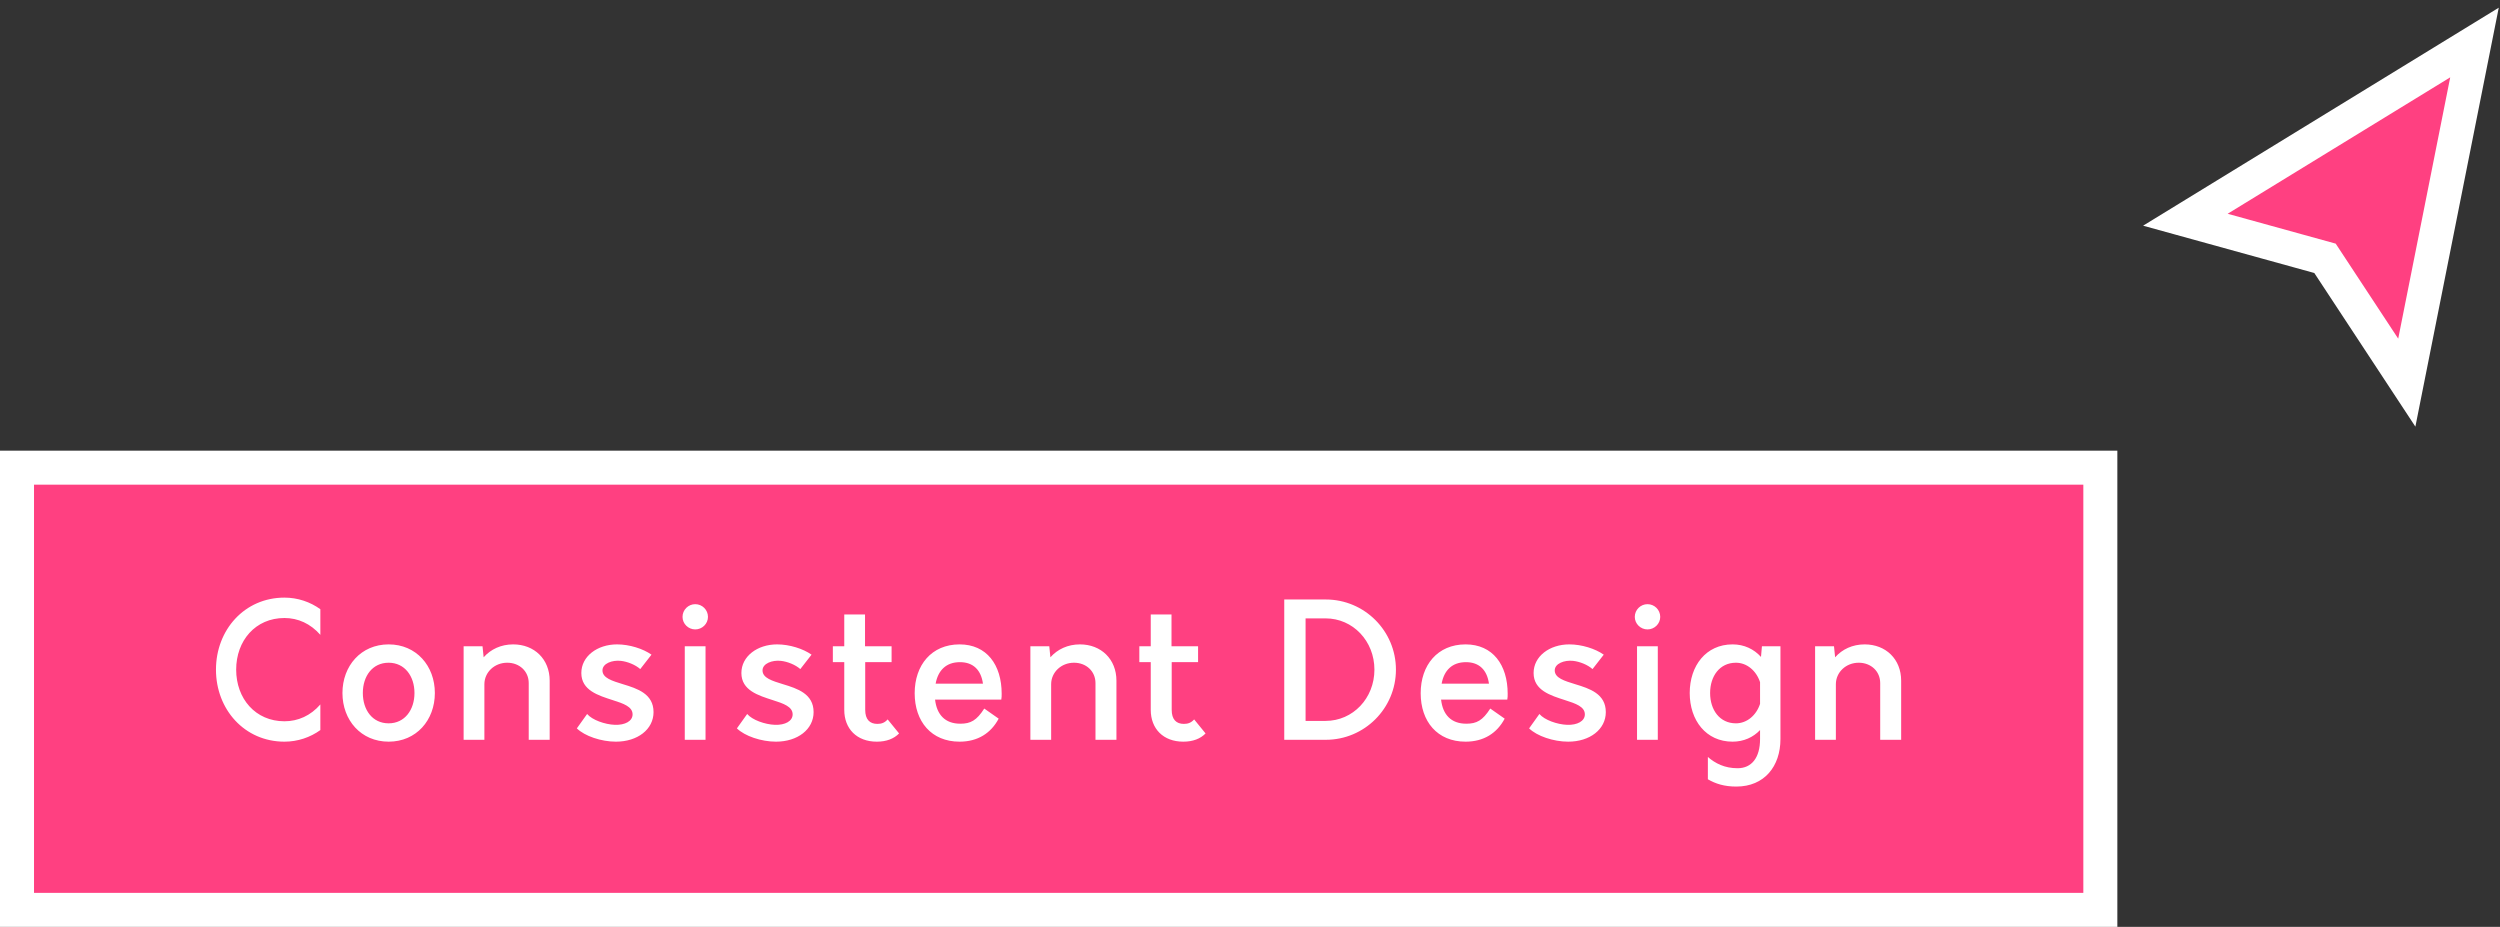 <?xml version="1.0" encoding="UTF-8"?>
<svg xmlns="http://www.w3.org/2000/svg" width="294" height="109" viewBox="0 0 294 109" fill="none">
  <rect x="0" y="0" width="294" height="109" fill="#333333" stroke="none"/>
  <path d="M283.039 45L291 5L257 25.84L273.42 30.378L283.039 45Z" fill="#FF4081" stroke="white" stroke-width="4" stroke-linecap="square"></path>
  <rect x="2" y="55" width="245" height="52" fill="#FF4081"></rect>
  <path d="M33.45 87.22C35.012 87.22 36.486 86.714 37.674 85.856V82.842C36.53 84.162 35.056 84.822 33.45 84.822C30.04 84.822 27.774 82.16 27.774 78.75C27.774 75.34 30.04 72.678 33.45 72.678C35.056 72.678 36.508 73.338 37.674 74.658V71.644C36.486 70.786 35.012 70.28 33.45 70.28C28.764 70.28 25.398 74.064 25.398 78.75C25.398 83.436 28.764 87.22 33.45 87.22ZM45.706 87.22C48.962 87.22 51.139 84.69 51.139 81.5C51.139 78.31 48.962 75.78 45.706 75.78C42.45 75.78 40.272 78.31 40.272 81.5C40.272 84.69 42.45 87.22 45.706 87.22ZM45.706 85.064C43.791 85.064 42.669 83.48 42.669 81.5C42.669 79.52 43.791 77.936 45.706 77.936C47.597 77.936 48.742 79.52 48.742 81.5C48.742 83.48 47.597 85.064 45.706 85.064ZM60.352 75.78C58.922 75.78 57.712 76.352 56.876 77.298L56.744 76H54.522V87H56.964V80.466C56.964 79.058 58.152 77.936 59.648 77.936C61.1 77.936 62.178 78.948 62.178 80.334V87H64.642V80.048C64.642 77.518 62.838 75.78 60.352 75.78ZM72.434 87.22C74.986 87.22 76.856 85.768 76.856 83.744C76.856 81.588 74.942 80.972 73.27 80.466C71.994 80.07 70.85 79.74 70.85 78.838C70.85 78.024 71.994 77.606 73.006 77.716C73.798 77.804 74.722 78.178 75.294 78.684L76.614 76.99C75.624 76.286 74.018 75.78 72.566 75.78C70.234 75.78 68.364 77.188 68.364 79.146C68.364 81.192 70.366 81.786 72.06 82.336C73.314 82.732 74.392 83.106 74.392 84.008C74.392 84.8 73.512 85.284 72.302 85.24C71.136 85.196 69.64 84.668 69.046 83.964L67.836 85.658C68.76 86.56 70.696 87.22 72.434 87.22ZM81.761 74.02C82.575 74.02 83.257 73.36 83.257 72.546C83.257 71.71 82.575 71.05 81.761 71.05C80.947 71.05 80.265 71.71 80.265 72.546C80.265 73.36 80.947 74.02 81.761 74.02ZM80.529 87H82.971V76H80.529V87ZM91.257 87.22C93.809 87.22 95.679 85.768 95.679 83.744C95.679 81.588 93.765 80.972 92.093 80.466C90.817 80.07 89.673 79.74 89.673 78.838C89.673 78.024 90.817 77.606 91.829 77.716C92.621 77.804 93.545 78.178 94.117 78.684L95.437 76.99C94.447 76.286 92.841 75.78 91.389 75.78C89.057 75.78 87.187 77.188 87.187 79.146C87.187 81.192 89.189 81.786 90.883 82.336C92.137 82.732 93.215 83.106 93.215 84.008C93.215 84.8 92.335 85.284 91.125 85.24C89.959 85.196 88.463 84.668 87.869 83.964L86.659 85.658C87.583 86.56 89.519 87.22 91.257 87.22ZM104.389 84.602C104.037 84.998 103.663 85.13 103.179 85.13C102.277 85.13 101.749 84.602 101.749 83.48V77.87H104.851V76H101.727V72.26H99.285V76H97.943V77.87H99.285V83.48C99.285 85.702 100.759 87.22 103.113 87.22C104.257 87.22 105.137 86.868 105.731 86.252L104.389 84.602ZM117.796 81.588C117.796 78.178 116.036 75.78 112.846 75.78C109.546 75.78 107.566 78.222 107.566 81.522C107.566 84.844 109.524 87.22 112.846 87.22C115.002 87.22 116.542 86.208 117.444 84.514L115.75 83.326C114.848 84.734 114.144 85.108 112.934 85.108C111.13 85.108 110.162 84.03 109.964 82.27H117.752C117.796 82.05 117.796 81.808 117.796 81.588ZM112.89 77.87C114.474 77.87 115.376 78.816 115.596 80.4H110.03C110.316 78.838 111.262 77.87 112.89 77.87ZM127.003 75.78C125.573 75.78 124.363 76.352 123.527 77.298L123.395 76L121.173 76V87H123.615V80.466C123.615 79.058 124.803 77.936 126.299 77.936C127.751 77.936 128.829 78.948 128.829 80.334V87H131.293V80.048C131.293 77.518 129.489 75.78 127.003 75.78ZM140.432 84.602C140.08 84.998 139.706 85.13 139.222 85.13C138.32 85.13 137.792 84.602 137.792 83.48V77.87H140.894V76H137.77V72.26H135.328V76H133.986V77.87L135.328 77.87V83.48C135.328 85.702 136.802 87.22 139.156 87.22C140.3 87.22 141.18 86.868 141.774 86.252L140.432 84.602ZM151.028 87H155.912C160.466 87 164.162 83.304 164.162 78.75C164.162 74.196 160.466 70.5 155.912 70.5H151.028V87ZM153.536 84.778V72.722H155.89C159.102 72.722 161.632 75.384 161.632 78.75C161.632 82.116 159.102 84.778 155.89 84.778H153.536ZM177.302 81.588C177.302 78.178 175.542 75.78 172.352 75.78C169.052 75.78 167.072 78.222 167.072 81.522C167.072 84.844 169.03 87.22 172.352 87.22C174.508 87.22 176.048 86.208 176.95 84.514L175.256 83.326C174.354 84.734 173.65 85.108 172.44 85.108C170.636 85.108 169.668 84.03 169.47 82.27H177.258C177.302 82.05 177.302 81.808 177.302 81.588ZM172.396 77.87C173.98 77.87 174.882 78.816 175.102 80.4H169.536C169.822 78.838 170.768 77.87 172.396 77.87ZM184.421 87.22C186.973 87.22 188.843 85.768 188.843 83.744C188.843 81.588 186.929 80.972 185.257 80.466C183.981 80.07 182.837 79.74 182.837 78.838C182.837 78.024 183.981 77.606 184.993 77.716C185.785 77.804 186.709 78.178 187.281 78.684L188.601 76.99C187.611 76.286 186.005 75.78 184.553 75.78C182.221 75.78 180.351 77.188 180.351 79.146C180.351 81.192 182.353 81.786 184.047 82.336C185.301 82.732 186.379 83.106 186.379 84.008C186.379 84.8 185.499 85.284 184.289 85.24C183.123 85.196 181.627 84.668 181.033 83.964L179.823 85.658C180.747 86.56 182.683 87.22 184.421 87.22ZM193.747 74.02C194.561 74.02 195.243 73.36 195.243 72.546C195.243 71.71 194.561 71.05 193.747 71.05C192.933 71.05 192.251 71.71 192.251 72.546C192.251 73.36 192.933 74.02 193.747 74.02ZM192.515 87H194.957V76H192.515V87ZM207.203 76L207.093 77.254C206.257 76.33 205.113 75.78 203.749 75.78C200.625 75.78 198.711 78.288 198.711 81.5C198.711 84.712 200.625 87.22 203.749 87.22C205.047 87.22 206.169 86.714 206.983 85.856V86.912C206.983 89.134 205.971 90.344 204.343 90.344C202.803 90.344 201.725 89.772 200.845 89.024V91.642C201.747 92.17 202.781 92.5 204.189 92.5C207.489 92.5 209.381 90.124 209.381 86.912V76H207.203ZM204.145 85.064C202.231 85.064 201.109 83.48 201.109 81.5C201.109 79.52 202.231 77.936 204.145 77.936C205.443 77.936 206.543 78.882 206.983 80.224V82.776C206.543 84.118 205.443 85.064 204.145 85.064ZM219.286 75.78C217.856 75.78 216.646 76.352 215.81 77.298L215.678 76H213.456V87H215.898V80.466C215.898 79.058 217.086 77.936 218.582 77.936C220.034 77.936 221.112 78.948 221.112 80.334V87H223.576V80.048C223.576 77.518 221.772 75.78 219.286 75.78Z" fill="white"></path>
  <rect x="2" y="55" width="245" height="52" stroke="white" stroke-width="4"></rect>
</svg>
